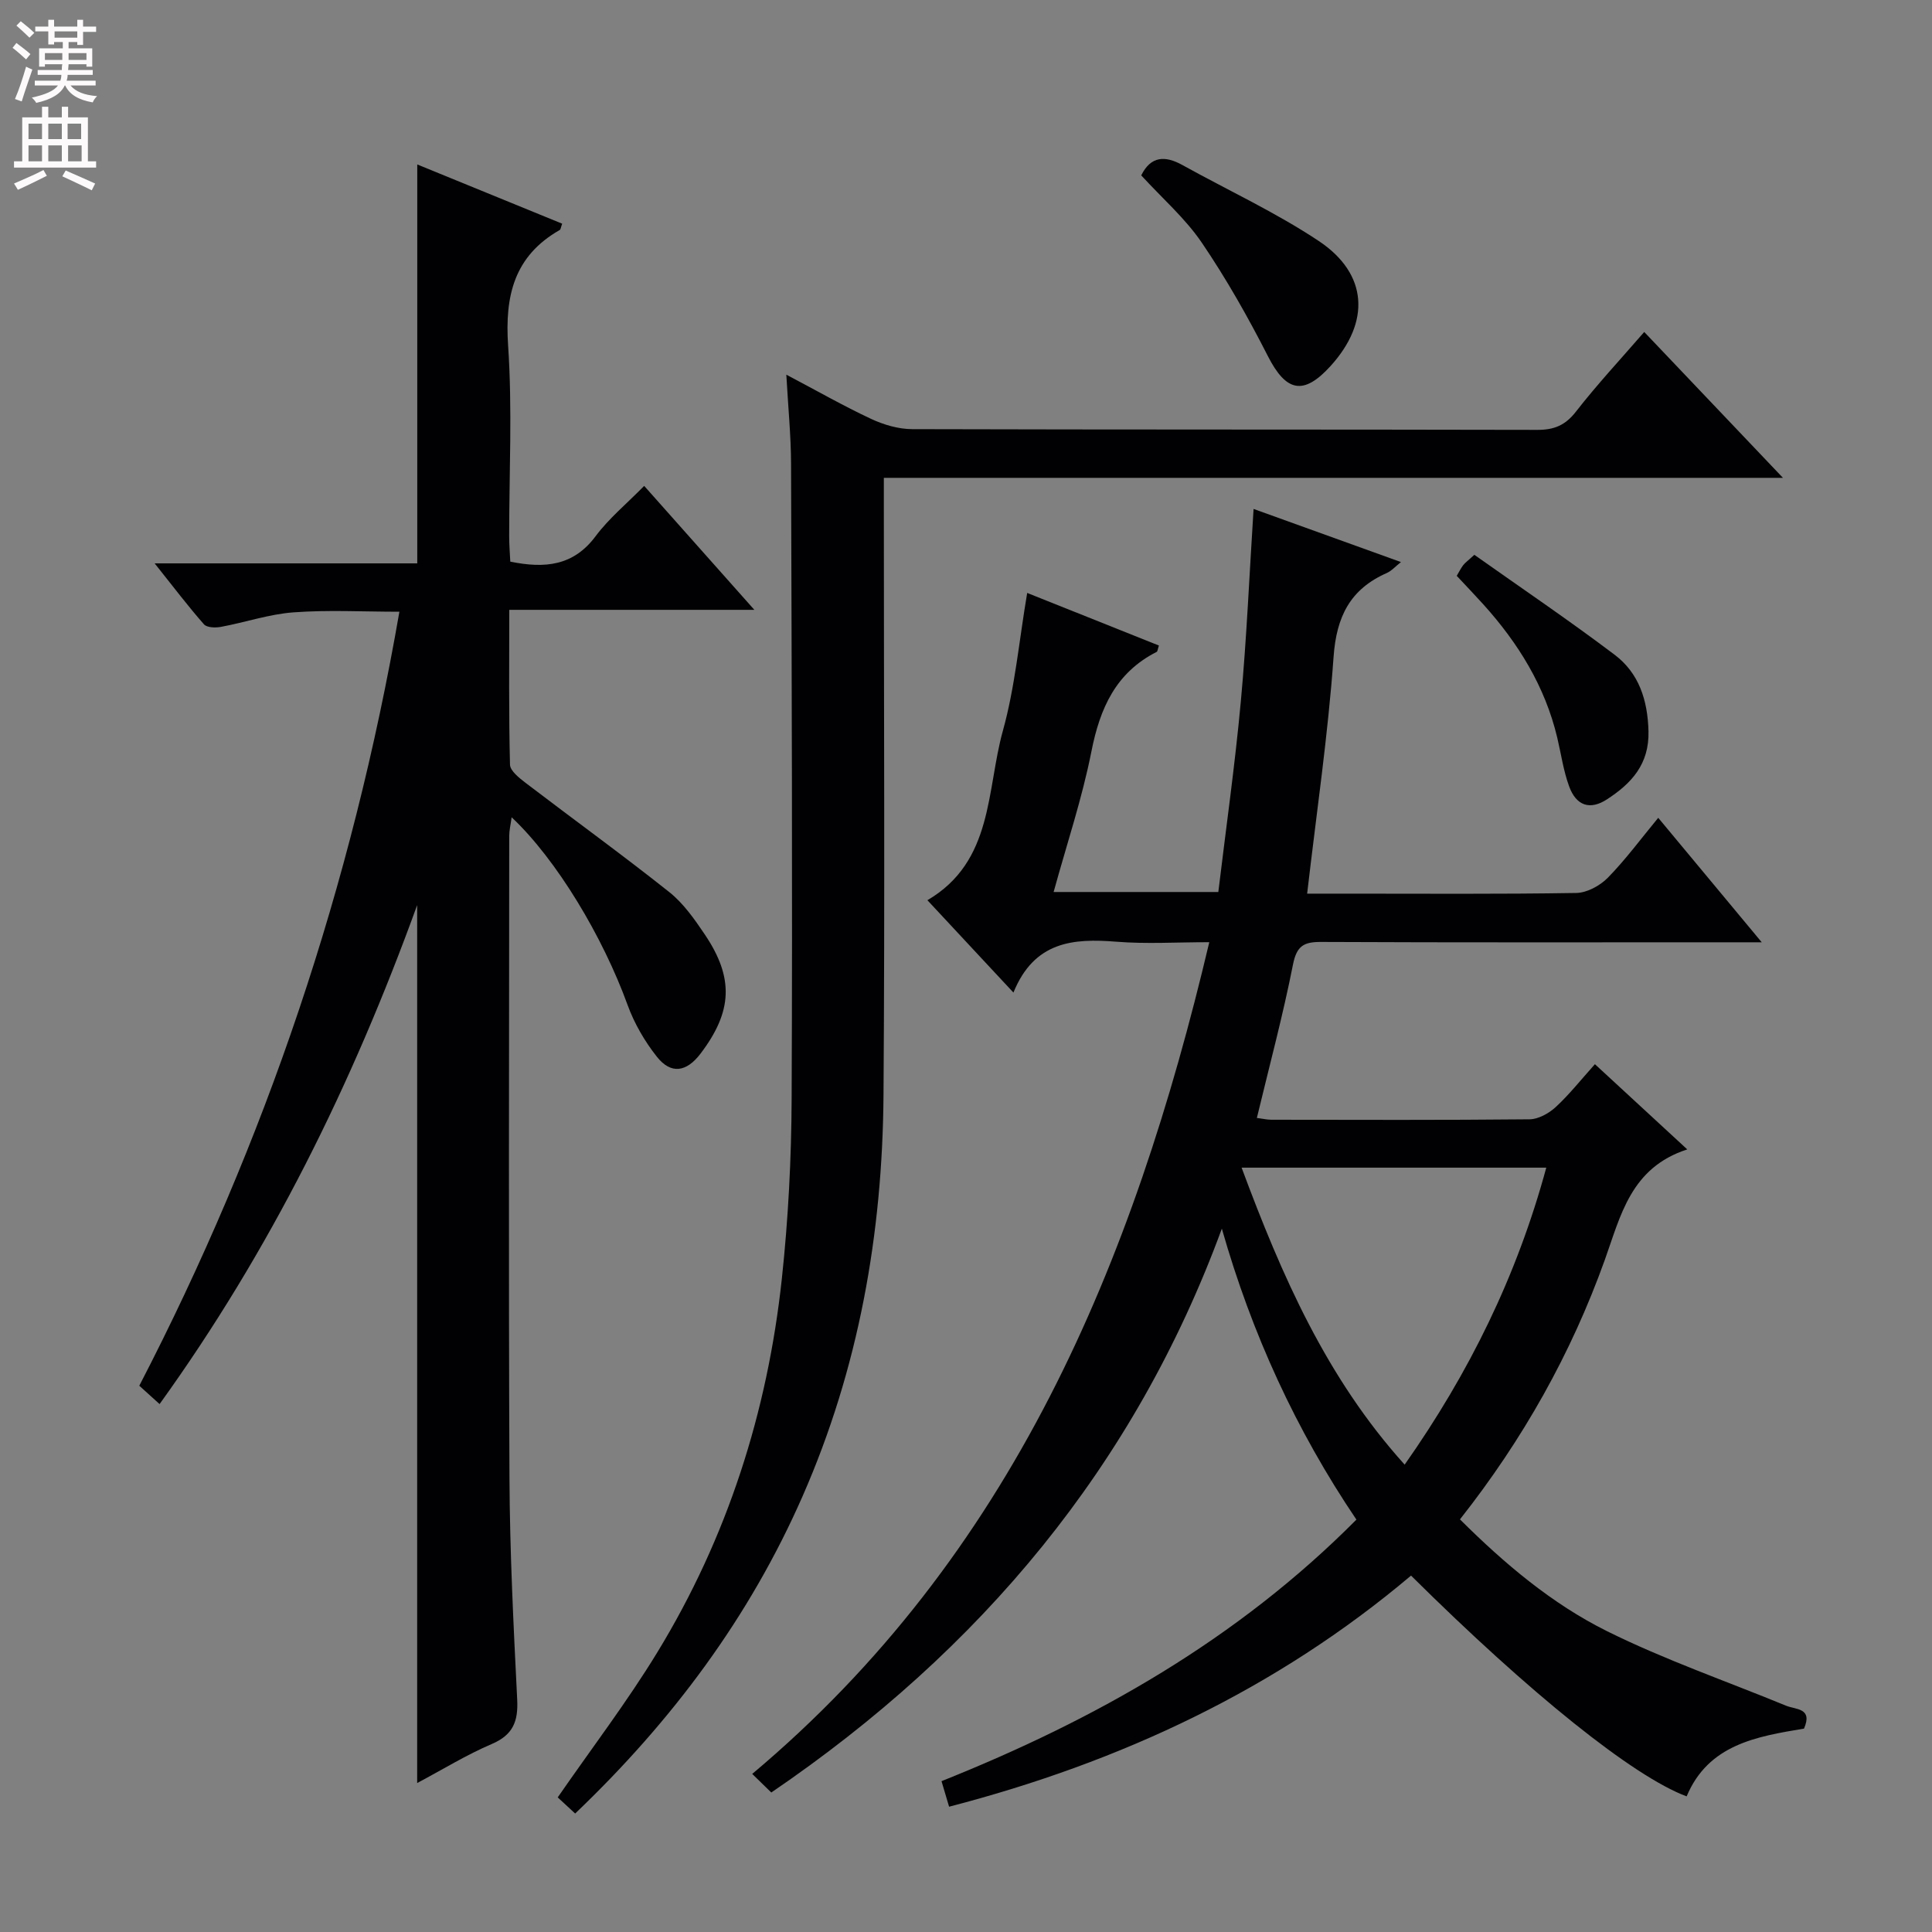 <svg enable-background="new 0 0 400 400" viewBox="0 0 400 400" xmlns="http://www.w3.org/2000/svg"><rect x="0" y="0" width="400" height="400" fill="#808080" stroke="none"/><g fill="#010103"><path d="m159.69 371.12c-1.44-1.4-2.5-2.44-3.95-3.85 53.73-45.12 78.87-105.54 94.63-172.2-6.8 0-13.06.4-19.24-.1-8.96-.72-17-.07-21.31 10.53-6.29-6.76-11.88-12.76-17.81-19.12 13.7-8.03 12.19-22.74 15.63-35.1 2.52-9.06 3.34-18.59 5.03-28.52 9.02 3.6 18.15 7.25 27.27 10.89-.26.77-.27 1.22-.47 1.32-8.45 4.29-11.73 11.64-13.5 20.59-1.92 9.72-5.1 19.19-7.83 29.12h34.1c1.58-13.16 3.45-26.28 4.66-39.46 1.21-13.06 1.76-26.18 2.64-39.85 9.99 3.6 20.07 7.24 30.51 11-1.13.89-1.92 1.81-2.92 2.26-7.6 3.35-10.44 9.04-11.03 17.39-1.15 16.2-3.54 32.32-5.47 49h8.23c15.83 0 31.66.12 47.49-.14 2.23-.04 4.92-1.51 6.54-3.16 3.69-3.77 6.85-8.07 10.43-12.4 7.07 8.5 13.84 16.65 21.43 25.77-2.77 0-4.5 0-6.23 0-28.33 0-56.66.06-84.98-.07-3.6-.02-5.07.8-5.84 4.67-2.08 10.54-4.88 20.95-7.48 31.77 1.12.14 2.04.36 2.96.37 17.83.02 35.66.09 53.49-.09 1.83-.02 3.99-1.22 5.41-2.52 2.79-2.57 5.17-5.59 8.13-8.89 6.13 5.65 12.16 11.22 19.12 17.64-11.71 3.79-13.78 13.7-17.07 22.87-6.96 19.41-16.93 37.17-29.99 53.73 9.19 9.15 19.01 17.46 30.43 23.14 11.97 5.94 24.7 10.34 37.09 15.44 2.02.83 5.57.43 3.71 4.74-9.77 1.63-19.79 3.26-24.3 14.03-11.05-4.12-32.36-21.22-57.06-45.71-27.86 23.52-60.07 38.61-95.64 47.85-.49-1.64-.97-3.28-1.57-5.29 31.95-12.76 61.27-29.35 85.9-54.15-12.52-18.54-21.66-38.49-27.86-60.24-18.07 49.18-49.9 87.19-93.28 116.74zm97.37-129.37c8.33 22.4 17.57 43.54 33.76 61.49 13.37-19.02 23.23-39.06 29.32-61.49-21.07 0-41.62 0-63.08 0z"/><path d="m32.02 116.64h54.37c0-27.65 0-54.89 0-82.59 9.95 4.07 19.98 8.16 30 12.26-.27.72-.29 1.19-.51 1.31-9.43 5.39-11.38 13.6-10.68 23.95.89 13.1.21 26.31.22 39.47 0 1.79.15 3.57.23 5.24 7.19 1.47 13.09.88 17.67-5.27 2.76-3.7 6.43-6.72 10.05-10.41 7.47 8.4 14.69 16.52 22.81 25.66-17.51 0-33.82 0-50.74 0 0 11.17-.12 21.62.15 32.05.03 1.3 1.94 2.78 3.26 3.8 9.89 7.55 19.98 14.85 29.72 22.59 2.93 2.33 5.22 5.61 7.35 8.77 6.08 9.02 5.73 15.96-.88 24.67-2.91 3.83-6.11 4.34-9.03.66-2.53-3.19-4.68-6.9-6.07-10.72-5.11-14.1-14.68-30.1-24.01-38.87-.21 1.55-.5 2.71-.5 3.86-.02 44.32-.15 88.64.05 132.96.07 15.29.84 30.58 1.6 45.85.23 4.54-.88 7.33-5.29 9.21-5.16 2.2-9.99 5.18-15.42 8.07 0-60.42 0-120.38 0-181.77-13.52 37.3-30.47 71.56-53.33 103.31-1.46-1.32-2.74-2.48-4.2-3.8 26.15-50.5 44.03-103.58 53.85-160.25-7.52 0-14.75-.4-21.91.13-5.06.37-10.02 2.08-15.05 3.01-1.13.21-2.89.16-3.5-.53-3.25-3.69-6.23-7.62-10.21-12.62z"/><path d="m119.08 375.47c-1.54-1.42-2.73-2.53-3.61-3.34 6.99-10.12 14.34-19.74 20.62-30.03 14.49-23.75 22.81-49.75 25.78-77.34 1.33-12.37 1.98-24.87 2.03-37.31.19-43.81.01-87.63-.12-131.44-.02-5.8-.6-11.6-.98-18.44 6.3 3.32 11.83 6.48 17.58 9.17 2.6 1.21 5.63 2.1 8.47 2.11 43.15.12 86.3.05 129.44.15 3.48.01 5.79-.95 7.98-3.76 4.38-5.63 9.26-10.87 14.15-16.51 9.44 9.92 18.67 19.63 28.72 30.2-62.65 0-124.15 0-186.15 0v5.89c0 40.65.22 81.3-.07 121.95-.21 28.67-5.13 56.52-16.74 82.97-10.99 25.05-26.96 46.49-47.1 65.73z"/><path d="m236.28 36.31c1.99-4.03 4.95-4.13 8.56-2.12 9.42 5.22 19.27 9.77 28.2 15.71 10.22 6.81 10.71 16.78 2.42 25.9-5.6 6.16-9.2 5.32-12.97-2.09-4.11-8.07-8.6-16.01-13.68-23.48-3.41-5.02-8.15-9.14-12.53-13.92z"/><path d="m301.6 119.22c.5-.84.86-1.58 1.35-2.22.39-.5.94-.88 2.3-2.13 9.65 6.83 19.53 13.51 29.04 20.69 5.03 3.8 6.84 9.37 7.01 15.82.18 6.86-3.55 10.84-8.6 14.12-3.5 2.28-6.35 1.34-7.82-2.67-1.19-3.24-1.67-6.73-2.47-10.11-2.53-10.63-8.08-19.59-15.32-27.61-1.76-1.95-3.59-3.85-5.49-5.89z"/></g><path d="m2.6 9.9.8-1c.9.7 1.9 1.4 2.9 2.3l-.9 1.1c-1.1-1-2-1.8-2.8-2.4zm.5 10.6c.9-2.1 1.6-4.3 2.3-6.7.4.2.8.4 1.3.6-.7 2.1-1.5 4.3-2.2 6.6zm.3-15.2.9-.9c1 .8 2 1.6 2.8 2.4l-1 1c-.9-.9-1.8-1.7-2.7-2.5zm12.6-1.2h1.2v1.4h2.7v1.1h-2.7v2.7h-1.2v-.6h-1.8v1.3h4.9v3.8h-1.2v-.5h-3.7c0 .4-.1.9-.1 1.2h5.1v1h-5.2c0 .5-.1.9-.2 1.2h6v1h-5.2c1.1 1.3 2.9 2 5.5 2.2-.4.4-.7.8-.9 1.3-2.9-.5-4.8-1.6-5.7-3.5h-.1c-.8 1.7-2.7 2.9-5.9 3.6-.2-.4-.6-.8-.9-1.1 2.8-.6 4.6-1.4 5.4-2.5h-4.8v-1h5.3c.1-.3.2-.7.2-1.2h-4.9v-1h5c0-.4 0-.8.1-1.2h-3.6v.5h-1.2v-3.8h4.9v-1.3h-1.8v.5h-1.2v-2.7h-2.7v-1h2.7v-1.4h1.2v1.4h4.8zm-6.7 8.3h3.6c0-.4 0-.9 0-1.4h-3.6zm1.9-4.6h4.8v-1.3h-4.7v1.3zm6.7 3.2h-3.7v1.4h3.7z" fill="#fcfafa"/><path d="m8.7 22.1h1.3v2.2h2.8v-2.2h1.3v2.2h4.1v9.1h1.7v1.3h-17v-1.3h1.7v-9.1h4.1zm.3 13.1.7 1.2c-1.8.9-3.8 1.9-6 2.9-.2-.4-.5-.8-.8-1.3 2.3-1 4.4-1.9 6.1-2.8zm-3.1-6.4h2.8v-3.2h-2.8zm0 4.6h2.8v-3.3h-2.8zm4.1-4.6h2.8v-3.2h-2.8zm0 4.6h2.8v-3.3h-2.8zm3.6 1.9c2.1.9 4.1 1.8 6.1 2.7l-.7 1.4c-2.2-1.1-4.2-2-6.1-2.9zm3.2-9.7h-2.8v3.2h2.8zm-2.7 7.8h2.8v-3.3h-2.8z" fill="#fcfafa"/></svg>